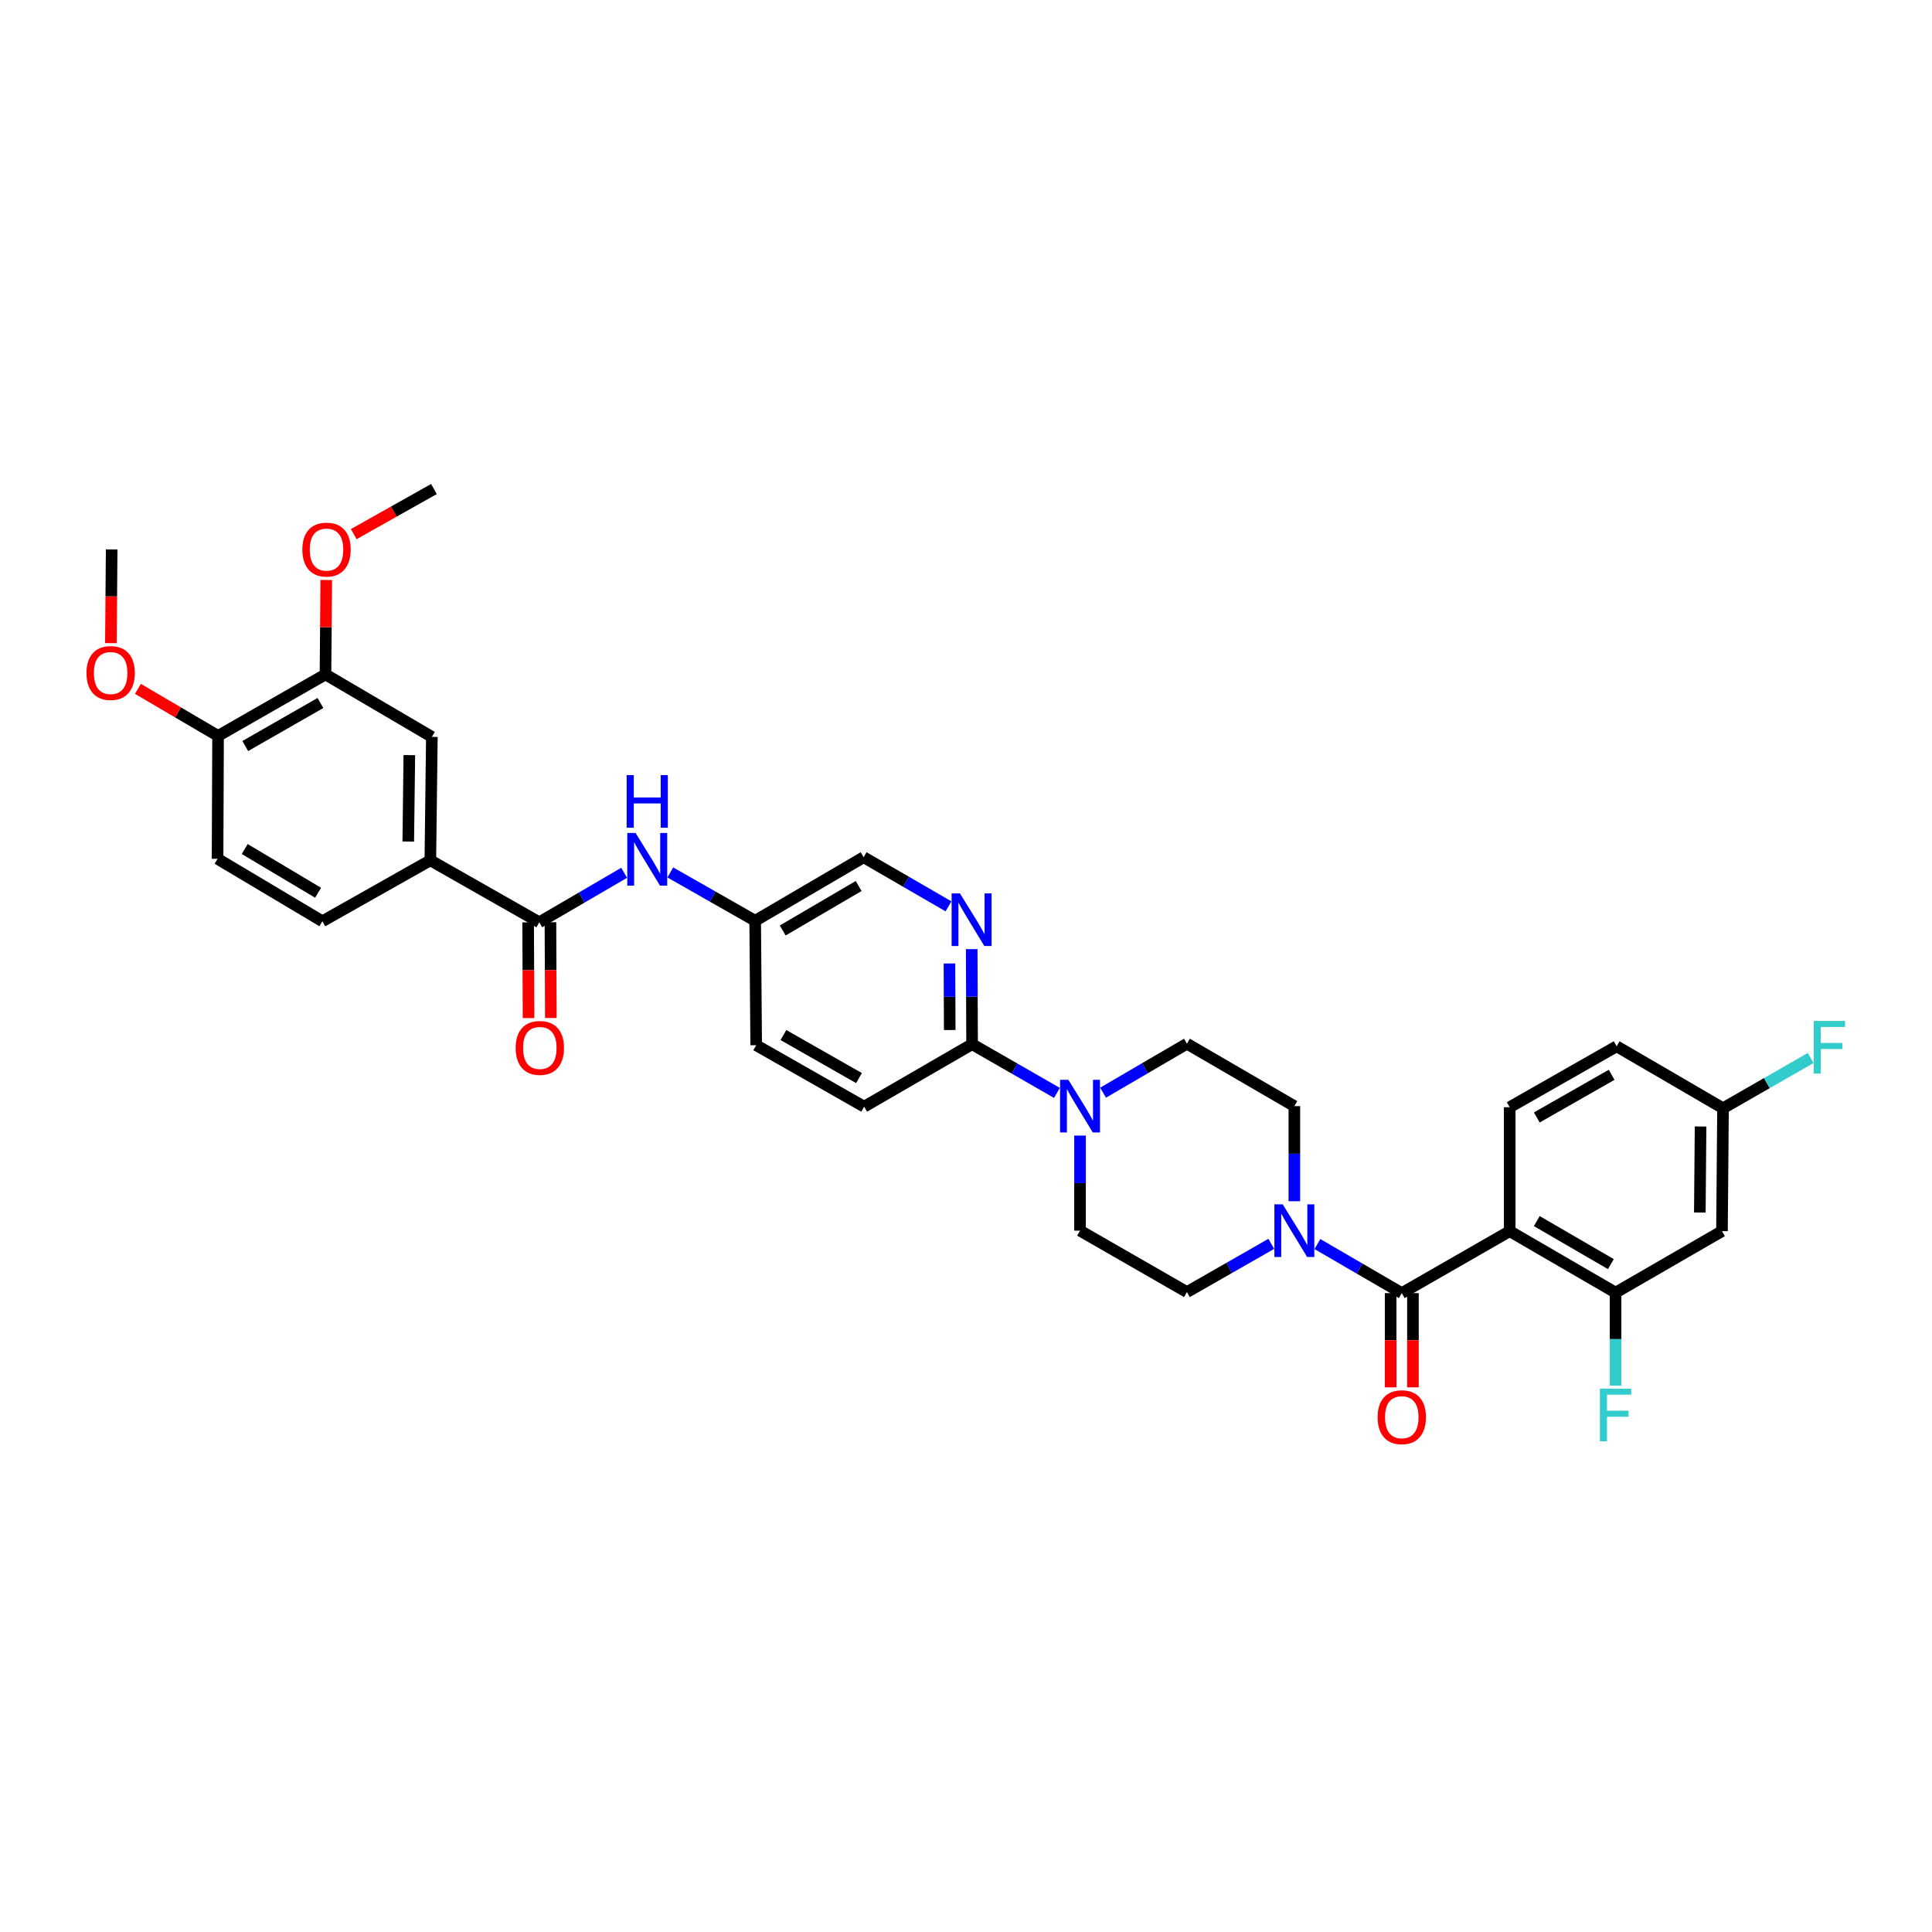 <?xml version='1.0' encoding='iso-8859-1'?>
<svg version='1.1' baseProfile='full'
              xmlns='http://www.w3.org/2000/svg'
                      xmlns:rdkit='http://www.rdkit.org/xml'
                      xmlns:xlink='http://www.w3.org/1999/xlink'
                  xml:space='preserve'
width='1000px' height='1000px' viewBox='0 0 1000 1000'>
<!-- END OF HEADER -->
<rect style='opacity:1.0;fill:#FFFFFF;stroke:none' width='1000' height='1000' x='0' y='0'> </rect>
<path class='bond-0' d='M 781.42,637.245 L 725.559,669.312' style='fill:none;fill-rule:evenodd;stroke:#000000;stroke-width:6px;stroke-linecap:butt;stroke-linejoin:miter;stroke-opacity:1' />
<path class='bond-4' d='M 781.42,637.245 L 836.217,669.062' style='fill:none;fill-rule:evenodd;stroke:#000000;stroke-width:6px;stroke-linecap:butt;stroke-linejoin:miter;stroke-opacity:1' />
<path class='bond-4' d='M 795.436,632.034 L 833.794,654.306' style='fill:none;fill-rule:evenodd;stroke:#000000;stroke-width:6px;stroke-linecap:butt;stroke-linejoin:miter;stroke-opacity:1' />
<path class='bond-9' d='M 781.42,637.245 L 781.42,573.097' style='fill:none;fill-rule:evenodd;stroke:#000000;stroke-width:6px;stroke-linecap:butt;stroke-linejoin:miter;stroke-opacity:1' />
<path class='bond-1' d='M 725.559,669.312 L 703.726,656.618' style='fill:none;fill-rule:evenodd;stroke:#000000;stroke-width:6px;stroke-linecap:butt;stroke-linejoin:miter;stroke-opacity:1' />
<path class='bond-1' d='M 703.726,656.618 L 681.894,643.924' style='fill:none;fill-rule:evenodd;stroke:#0000FF;stroke-width:6px;stroke-linecap:butt;stroke-linejoin:miter;stroke-opacity:1' />
<path class='bond-13' d='M 719.787,669.312 L 719.787,693.699' style='fill:none;fill-rule:evenodd;stroke:#000000;stroke-width:6px;stroke-linecap:butt;stroke-linejoin:miter;stroke-opacity:1' />
<path class='bond-13' d='M 719.787,693.699 L 719.787,718.086' style='fill:none;fill-rule:evenodd;stroke:#FF0000;stroke-width:6px;stroke-linecap:butt;stroke-linejoin:miter;stroke-opacity:1' />
<path class='bond-13' d='M 731.331,669.312 L 731.331,693.699' style='fill:none;fill-rule:evenodd;stroke:#000000;stroke-width:6px;stroke-linecap:butt;stroke-linejoin:miter;stroke-opacity:1' />
<path class='bond-13' d='M 731.331,693.699 L 731.331,718.086' style='fill:none;fill-rule:evenodd;stroke:#FF0000;stroke-width:6px;stroke-linecap:butt;stroke-linejoin:miter;stroke-opacity:1' />
<path class='bond-14' d='M 669.954,621.748 L 669.954,597.144' style='fill:none;fill-rule:evenodd;stroke:#0000FF;stroke-width:6px;stroke-linecap:butt;stroke-linejoin:miter;stroke-opacity:1' />
<path class='bond-14' d='M 669.954,597.144 L 669.954,572.539' style='fill:none;fill-rule:evenodd;stroke:#000000;stroke-width:6px;stroke-linecap:butt;stroke-linejoin:miter;stroke-opacity:1' />
<path class='bond-15' d='M 658.021,643.805 L 636.188,656.289' style='fill:none;fill-rule:evenodd;stroke:#0000FF;stroke-width:6px;stroke-linecap:butt;stroke-linejoin:miter;stroke-opacity:1' />
<path class='bond-15' d='M 636.188,656.289 L 614.355,668.773' style='fill:none;fill-rule:evenodd;stroke:#000000;stroke-width:6px;stroke-linecap:butt;stroke-linejoin:miter;stroke-opacity:1' />
<path class='bond-2' d='M 279.135,477.376 L 301.098,464.564' style='fill:none;fill-rule:evenodd;stroke:#000000;stroke-width:6px;stroke-linecap:butt;stroke-linejoin:miter;stroke-opacity:1' />
<path class='bond-2' d='M 301.098,464.564 L 323.06,451.753' style='fill:none;fill-rule:evenodd;stroke:#0000FF;stroke-width:6px;stroke-linecap:butt;stroke-linejoin:miter;stroke-opacity:1' />
<path class='bond-7' d='M 279.135,477.376 L 222.742,445.295' style='fill:none;fill-rule:evenodd;stroke:#000000;stroke-width:6px;stroke-linecap:butt;stroke-linejoin:miter;stroke-opacity:1' />
<path class='bond-19' d='M 273.363,477.4 L 273.469,502.178' style='fill:none;fill-rule:evenodd;stroke:#000000;stroke-width:6px;stroke-linecap:butt;stroke-linejoin:miter;stroke-opacity:1' />
<path class='bond-19' d='M 273.469,502.178 L 273.574,526.956' style='fill:none;fill-rule:evenodd;stroke:#FF0000;stroke-width:6px;stroke-linecap:butt;stroke-linejoin:miter;stroke-opacity:1' />
<path class='bond-19' d='M 284.908,477.351 L 285.013,502.129' style='fill:none;fill-rule:evenodd;stroke:#000000;stroke-width:6px;stroke-linecap:butt;stroke-linejoin:miter;stroke-opacity:1' />
<path class='bond-19' d='M 285.013,502.129 L 285.118,526.907' style='fill:none;fill-rule:evenodd;stroke:#FF0000;stroke-width:6px;stroke-linecap:butt;stroke-linejoin:miter;stroke-opacity:1' />
<path class='bond-3' d='M 570.954,565.569 L 592.655,552.895' style='fill:none;fill-rule:evenodd;stroke:#0000FF;stroke-width:6px;stroke-linecap:butt;stroke-linejoin:miter;stroke-opacity:1' />
<path class='bond-3' d='M 592.655,552.895 L 614.355,540.221' style='fill:none;fill-rule:evenodd;stroke:#000000;stroke-width:6px;stroke-linecap:butt;stroke-linejoin:miter;stroke-opacity:1' />
<path class='bond-5' d='M 547.077,565.684 L 525.115,553.078' style='fill:none;fill-rule:evenodd;stroke:#0000FF;stroke-width:6px;stroke-linecap:butt;stroke-linejoin:miter;stroke-opacity:1' />
<path class='bond-5' d='M 525.115,553.078 L 503.152,540.471' style='fill:none;fill-rule:evenodd;stroke:#000000;stroke-width:6px;stroke-linecap:butt;stroke-linejoin:miter;stroke-opacity:1' />
<path class='bond-35' d='M 559.02,587.772 L 559.02,612.377' style='fill:none;fill-rule:evenodd;stroke:#0000FF;stroke-width:6px;stroke-linecap:butt;stroke-linejoin:miter;stroke-opacity:1' />
<path class='bond-35' d='M 559.02,612.377 L 559.02,636.982' style='fill:none;fill-rule:evenodd;stroke:#000000;stroke-width:6px;stroke-linecap:butt;stroke-linejoin:miter;stroke-opacity:1' />
<path class='bond-11' d='M 836.217,669.062 L 891.289,637.245' style='fill:none;fill-rule:evenodd;stroke:#000000;stroke-width:6px;stroke-linecap:butt;stroke-linejoin:miter;stroke-opacity:1' />
<path class='bond-26' d='M 836.217,669.062 L 836.217,693.126' style='fill:none;fill-rule:evenodd;stroke:#000000;stroke-width:6px;stroke-linecap:butt;stroke-linejoin:miter;stroke-opacity:1' />
<path class='bond-26' d='M 836.217,693.126 L 836.217,717.189' style='fill:none;fill-rule:evenodd;stroke:#33CCCC;stroke-width:6px;stroke-linecap:butt;stroke-linejoin:miter;stroke-opacity:1' />
<path class='bond-6' d='M 503.152,540.471 L 503.052,515.873' style='fill:none;fill-rule:evenodd;stroke:#000000;stroke-width:6px;stroke-linecap:butt;stroke-linejoin:miter;stroke-opacity:1' />
<path class='bond-6' d='M 503.052,515.873 L 502.951,491.275' style='fill:none;fill-rule:evenodd;stroke:#0000FF;stroke-width:6px;stroke-linecap:butt;stroke-linejoin:miter;stroke-opacity:1' />
<path class='bond-6' d='M 491.578,533.139 L 491.507,515.92' style='fill:none;fill-rule:evenodd;stroke:#000000;stroke-width:6px;stroke-linecap:butt;stroke-linejoin:miter;stroke-opacity:1' />
<path class='bond-6' d='M 491.507,515.92 L 491.437,498.701' style='fill:none;fill-rule:evenodd;stroke:#0000FF;stroke-width:6px;stroke-linecap:butt;stroke-linejoin:miter;stroke-opacity:1' />
<path class='bond-21' d='M 503.152,540.471 L 447.284,572.815' style='fill:none;fill-rule:evenodd;stroke:#000000;stroke-width:6px;stroke-linecap:butt;stroke-linejoin:miter;stroke-opacity:1' />
<path class='bond-25' d='M 490.943,469.126 L 468.982,456.412' style='fill:none;fill-rule:evenodd;stroke:#0000FF;stroke-width:6px;stroke-linecap:butt;stroke-linejoin:miter;stroke-opacity:1' />
<path class='bond-25' d='M 468.982,456.412 L 447.021,443.698' style='fill:none;fill-rule:evenodd;stroke:#000000;stroke-width:6px;stroke-linecap:butt;stroke-linejoin:miter;stroke-opacity:1' />
<path class='bond-10' d='M 222.742,445.295 L 223.531,381.411' style='fill:none;fill-rule:evenodd;stroke:#000000;stroke-width:6px;stroke-linecap:butt;stroke-linejoin:miter;stroke-opacity:1' />
<path class='bond-10' d='M 211.317,435.57 L 211.869,390.851' style='fill:none;fill-rule:evenodd;stroke:#000000;stroke-width:6px;stroke-linecap:butt;stroke-linejoin:miter;stroke-opacity:1' />
<path class='bond-20' d='M 222.742,445.295 L 166.861,476.85' style='fill:none;fill-rule:evenodd;stroke:#000000;stroke-width:6px;stroke-linecap:butt;stroke-linejoin:miter;stroke-opacity:1' />
<path class='bond-8' d='M 346.949,451.579 L 368.913,464.083' style='fill:none;fill-rule:evenodd;stroke:#0000FF;stroke-width:6px;stroke-linecap:butt;stroke-linejoin:miter;stroke-opacity:1' />
<path class='bond-8' d='M 368.913,464.083 L 390.878,476.587' style='fill:none;fill-rule:evenodd;stroke:#000000;stroke-width:6px;stroke-linecap:butt;stroke-linejoin:miter;stroke-opacity:1' />
<path class='bond-27' d='M 781.42,573.097 L 836.762,541.555' style='fill:none;fill-rule:evenodd;stroke:#000000;stroke-width:6px;stroke-linecap:butt;stroke-linejoin:miter;stroke-opacity:1' />
<path class='bond-27' d='M 795.438,578.395 L 834.177,556.316' style='fill:none;fill-rule:evenodd;stroke:#000000;stroke-width:6px;stroke-linecap:butt;stroke-linejoin:miter;stroke-opacity:1' />
<path class='bond-12' d='M 223.531,381.411 L 168.471,349.08' style='fill:none;fill-rule:evenodd;stroke:#000000;stroke-width:6px;stroke-linecap:butt;stroke-linejoin:miter;stroke-opacity:1' />
<path class='bond-24' d='M 891.289,637.245 L 891.835,573.623' style='fill:none;fill-rule:evenodd;stroke:#000000;stroke-width:6px;stroke-linecap:butt;stroke-linejoin:miter;stroke-opacity:1' />
<path class='bond-24' d='M 879.827,627.602 L 880.209,583.067' style='fill:none;fill-rule:evenodd;stroke:#000000;stroke-width:6px;stroke-linecap:butt;stroke-linejoin:miter;stroke-opacity:1' />
<path class='bond-18' d='M 168.471,349.08 L 112.872,380.898' style='fill:none;fill-rule:evenodd;stroke:#000000;stroke-width:6px;stroke-linecap:butt;stroke-linejoin:miter;stroke-opacity:1' />
<path class='bond-18' d='M 165.865,363.873 L 126.946,386.145' style='fill:none;fill-rule:evenodd;stroke:#000000;stroke-width:6px;stroke-linecap:butt;stroke-linejoin:miter;stroke-opacity:1' />
<path class='bond-29' d='M 168.471,349.08 L 168.672,324.642' style='fill:none;fill-rule:evenodd;stroke:#000000;stroke-width:6px;stroke-linecap:butt;stroke-linejoin:miter;stroke-opacity:1' />
<path class='bond-29' d='M 168.672,324.642 L 168.873,300.204' style='fill:none;fill-rule:evenodd;stroke:#FF0000;stroke-width:6px;stroke-linecap:butt;stroke-linejoin:miter;stroke-opacity:1' />
<path class='bond-16' d='M 669.954,572.539 L 614.355,540.221' style='fill:none;fill-rule:evenodd;stroke:#000000;stroke-width:6px;stroke-linecap:butt;stroke-linejoin:miter;stroke-opacity:1' />
<path class='bond-17' d='M 614.355,668.773 L 559.02,636.982' style='fill:none;fill-rule:evenodd;stroke:#000000;stroke-width:6px;stroke-linecap:butt;stroke-linejoin:miter;stroke-opacity:1' />
<path class='bond-31' d='M 112.872,380.898 L 92.129,368.727' style='fill:none;fill-rule:evenodd;stroke:#000000;stroke-width:6px;stroke-linecap:butt;stroke-linejoin:miter;stroke-opacity:1' />
<path class='bond-31' d='M 92.129,368.727 L 71.385,356.556' style='fill:none;fill-rule:evenodd;stroke:#FF0000;stroke-width:6px;stroke-linecap:butt;stroke-linejoin:miter;stroke-opacity:1' />
<path class='bond-37' d='M 112.872,380.898 L 112.609,444.519' style='fill:none;fill-rule:evenodd;stroke:#000000;stroke-width:6px;stroke-linecap:butt;stroke-linejoin:miter;stroke-opacity:1' />
<path class='bond-22' d='M 166.861,476.85 L 112.609,444.519' style='fill:none;fill-rule:evenodd;stroke:#000000;stroke-width:6px;stroke-linecap:butt;stroke-linejoin:miter;stroke-opacity:1' />
<path class='bond-22' d='M 164.633,462.083 L 126.657,439.452' style='fill:none;fill-rule:evenodd;stroke:#000000;stroke-width:6px;stroke-linecap:butt;stroke-linejoin:miter;stroke-opacity:1' />
<path class='bond-28' d='M 447.284,572.815 L 391.403,540.997' style='fill:none;fill-rule:evenodd;stroke:#000000;stroke-width:6px;stroke-linecap:butt;stroke-linejoin:miter;stroke-opacity:1' />
<path class='bond-28' d='M 444.614,558.01 L 405.498,535.738' style='fill:none;fill-rule:evenodd;stroke:#000000;stroke-width:6px;stroke-linecap:butt;stroke-linejoin:miter;stroke-opacity:1' />
<path class='bond-23' d='M 390.878,476.587 L 447.021,443.698' style='fill:none;fill-rule:evenodd;stroke:#000000;stroke-width:6px;stroke-linecap:butt;stroke-linejoin:miter;stroke-opacity:1' />
<path class='bond-23' d='M 405.134,481.615 L 444.435,458.593' style='fill:none;fill-rule:evenodd;stroke:#000000;stroke-width:6px;stroke-linecap:butt;stroke-linejoin:miter;stroke-opacity:1' />
<path class='bond-36' d='M 390.878,476.587 L 391.403,540.997' style='fill:none;fill-rule:evenodd;stroke:#000000;stroke-width:6px;stroke-linecap:butt;stroke-linejoin:miter;stroke-opacity:1' />
<path class='bond-30' d='M 891.835,573.623 L 914.521,560.621' style='fill:none;fill-rule:evenodd;stroke:#000000;stroke-width:6px;stroke-linecap:butt;stroke-linejoin:miter;stroke-opacity:1' />
<path class='bond-30' d='M 914.521,560.621 L 937.208,547.62' style='fill:none;fill-rule:evenodd;stroke:#33CCCC;stroke-width:6px;stroke-linecap:butt;stroke-linejoin:miter;stroke-opacity:1' />
<path class='bond-34' d='M 891.835,573.623 L 836.762,541.555' style='fill:none;fill-rule:evenodd;stroke:#000000;stroke-width:6px;stroke-linecap:butt;stroke-linejoin:miter;stroke-opacity:1' />
<path class='bond-32' d='M 183.104,276.458 L 203.853,264.79' style='fill:none;fill-rule:evenodd;stroke:#FF0000;stroke-width:6px;stroke-linecap:butt;stroke-linejoin:miter;stroke-opacity:1' />
<path class='bond-32' d='M 203.853,264.79 L 224.602,253.122' style='fill:none;fill-rule:evenodd;stroke:#000000;stroke-width:6px;stroke-linecap:butt;stroke-linejoin:miter;stroke-opacity:1' />
<path class='bond-33' d='M 57.395,332.899 L 57.598,308.643' style='fill:none;fill-rule:evenodd;stroke:#FF0000;stroke-width:6px;stroke-linecap:butt;stroke-linejoin:miter;stroke-opacity:1' />
<path class='bond-33' d='M 57.598,308.643 L 57.8,284.388' style='fill:none;fill-rule:evenodd;stroke:#000000;stroke-width:6px;stroke-linecap:butt;stroke-linejoin:miter;stroke-opacity:1' />
<path  class='atom-2' d='M 663.932 623.359
L 672.859 637.79
Q 673.744 639.213, 675.168 641.792
Q 676.592 644.37, 676.669 644.524
L 676.669 623.359
L 680.286 623.359
L 680.286 650.604
L 676.553 650.604
L 666.972 634.827
Q 665.856 632.98, 664.663 630.863
Q 663.508 628.747, 663.162 628.092
L 663.162 650.604
L 659.622 650.604
L 659.622 623.359
L 663.932 623.359
' fill='#0000FF'/>
<path  class='atom-4' d='M 552.998 558.917
L 561.925 573.347
Q 562.81 574.771, 564.234 577.349
Q 565.658 579.927, 565.735 580.081
L 565.735 558.917
L 569.352 558.917
L 569.352 586.161
L 565.619 586.161
L 556.038 570.384
Q 554.922 568.537, 553.729 566.42
Q 552.574 564.304, 552.228 563.65
L 552.228 586.161
L 548.688 586.161
L 548.688 558.917
L 552.998 558.917
' fill='#0000FF'/>
<path  class='atom-7' d='M 496.867 462.419
L 505.794 476.85
Q 506.679 478.274, 508.103 480.852
Q 509.527 483.43, 509.604 483.584
L 509.604 462.419
L 513.221 462.419
L 513.221 489.664
L 509.488 489.664
L 499.907 473.887
Q 498.791 472.04, 497.598 469.923
Q 496.443 467.807, 496.097 467.153
L 496.097 489.664
L 492.557 489.664
L 492.557 462.419
L 496.867 462.419
' fill='#0000FF'/>
<path  class='atom-9' d='M 328.987 431.16
L 337.915 445.59
Q 338.8 447.014, 340.224 449.592
Q 341.648 452.171, 341.725 452.325
L 341.725 431.16
L 345.342 431.16
L 345.342 458.405
L 341.609 458.405
L 332.027 442.627
Q 330.911 440.78, 329.719 438.664
Q 328.564 436.547, 328.218 435.893
L 328.218 458.405
L 324.678 458.405
L 324.678 431.16
L 328.987 431.16
' fill='#0000FF'/>
<path  class='atom-9' d='M 324.35 401.191
L 328.045 401.191
L 328.045 412.774
L 341.975 412.774
L 341.975 401.191
L 345.669 401.191
L 345.669 428.436
L 341.975 428.436
L 341.975 415.852
L 328.045 415.852
L 328.045 428.436
L 324.35 428.436
L 324.35 401.191
' fill='#0000FF'/>
<path  class='atom-14' d='M 713.052 733.543
Q 713.052 727.001, 716.285 723.346
Q 719.517 719.69, 725.559 719.69
Q 731.6 719.69, 734.833 723.346
Q 738.065 727.001, 738.065 733.543
Q 738.065 740.162, 734.794 743.933
Q 731.523 747.665, 725.559 747.665
Q 719.556 747.665, 716.285 743.933
Q 713.052 740.2, 713.052 733.543
M 725.559 744.587
Q 729.715 744.587, 731.946 741.816
Q 734.217 739.007, 734.217 733.543
Q 734.217 728.194, 731.946 725.5
Q 729.715 722.768, 725.559 722.768
Q 721.403 722.768, 719.132 725.462
Q 716.9 728.156, 716.9 733.543
Q 716.9 739.046, 719.132 741.816
Q 721.403 744.587, 725.559 744.587
' fill='#FF0000'/>
<path  class='atom-20' d='M 266.905 542.408
Q 266.905 535.867, 270.137 532.211
Q 273.37 528.555, 279.411 528.555
Q 285.453 528.555, 288.685 532.211
Q 291.917 535.867, 291.917 542.408
Q 291.917 549.027, 288.647 552.798
Q 285.376 556.531, 279.411 556.531
Q 273.408 556.531, 270.137 552.798
Q 266.905 549.066, 266.905 542.408
M 279.411 553.452
Q 283.567 553.452, 285.799 550.682
Q 288.069 547.873, 288.069 542.408
Q 288.069 537.06, 285.799 534.366
Q 283.567 531.634, 279.411 531.634
Q 275.255 531.634, 272.985 534.327
Q 270.753 537.021, 270.753 542.408
Q 270.753 547.911, 272.985 550.682
Q 275.255 553.452, 279.411 553.452
' fill='#FF0000'/>
<path  class='atom-27' d='M 828.117 718.773
L 844.317 718.773
L 844.317 721.89
L 831.772 721.89
L 831.772 730.163
L 842.932 730.163
L 842.932 733.318
L 831.772 733.318
L 831.772 746.017
L 828.117 746.017
L 828.117 718.773
' fill='#33CCCC'/>
<path  class='atom-30' d='M 156.497 284.465
Q 156.497 277.923, 159.729 274.267
Q 162.962 270.611, 169.003 270.611
Q 175.045 270.611, 178.277 274.267
Q 181.509 277.923, 181.509 284.465
Q 181.509 291.083, 178.239 294.854
Q 174.968 298.587, 169.003 298.587
Q 163 298.587, 159.729 294.854
Q 156.497 291.122, 156.497 284.465
M 169.003 295.509
Q 173.159 295.509, 175.391 292.738
Q 177.661 289.929, 177.661 284.465
Q 177.661 279.116, 175.391 276.422
Q 173.159 273.69, 169.003 273.69
Q 164.847 273.69, 162.577 276.384
Q 160.345 279.077, 160.345 284.465
Q 160.345 289.967, 162.577 292.738
Q 164.847 295.509, 169.003 295.509
' fill='#FF0000'/>
<path  class='atom-31' d='M 938.794 528.446
L 954.995 528.446
L 954.995 531.563
L 942.45 531.563
L 942.45 539.837
L 953.609 539.837
L 953.609 542.992
L 942.45 542.992
L 942.45 555.691
L 938.794 555.691
L 938.794 528.446
' fill='#33CCCC'/>
<path  class='atom-32' d='M 44.761 348.349
Q 44.761 341.807, 47.993 338.152
Q 51.226 334.496, 57.267 334.496
Q 63.309 334.496, 66.541 338.152
Q 69.774 341.807, 69.774 348.349
Q 69.774 354.968, 66.503 358.739
Q 63.232 362.472, 57.267 362.472
Q 51.264 362.472, 47.993 358.739
Q 44.761 355.006, 44.761 348.349
M 57.267 359.393
Q 61.423 359.393, 63.655 356.623
Q 65.926 353.814, 65.926 348.349
Q 65.926 343, 63.655 340.307
Q 61.423 337.575, 57.267 337.575
Q 53.111 337.575, 50.841 340.268
Q 48.609 342.962, 48.609 348.349
Q 48.609 353.852, 50.841 356.623
Q 53.111 359.393, 57.267 359.393
' fill='#FF0000'/>
</svg>
